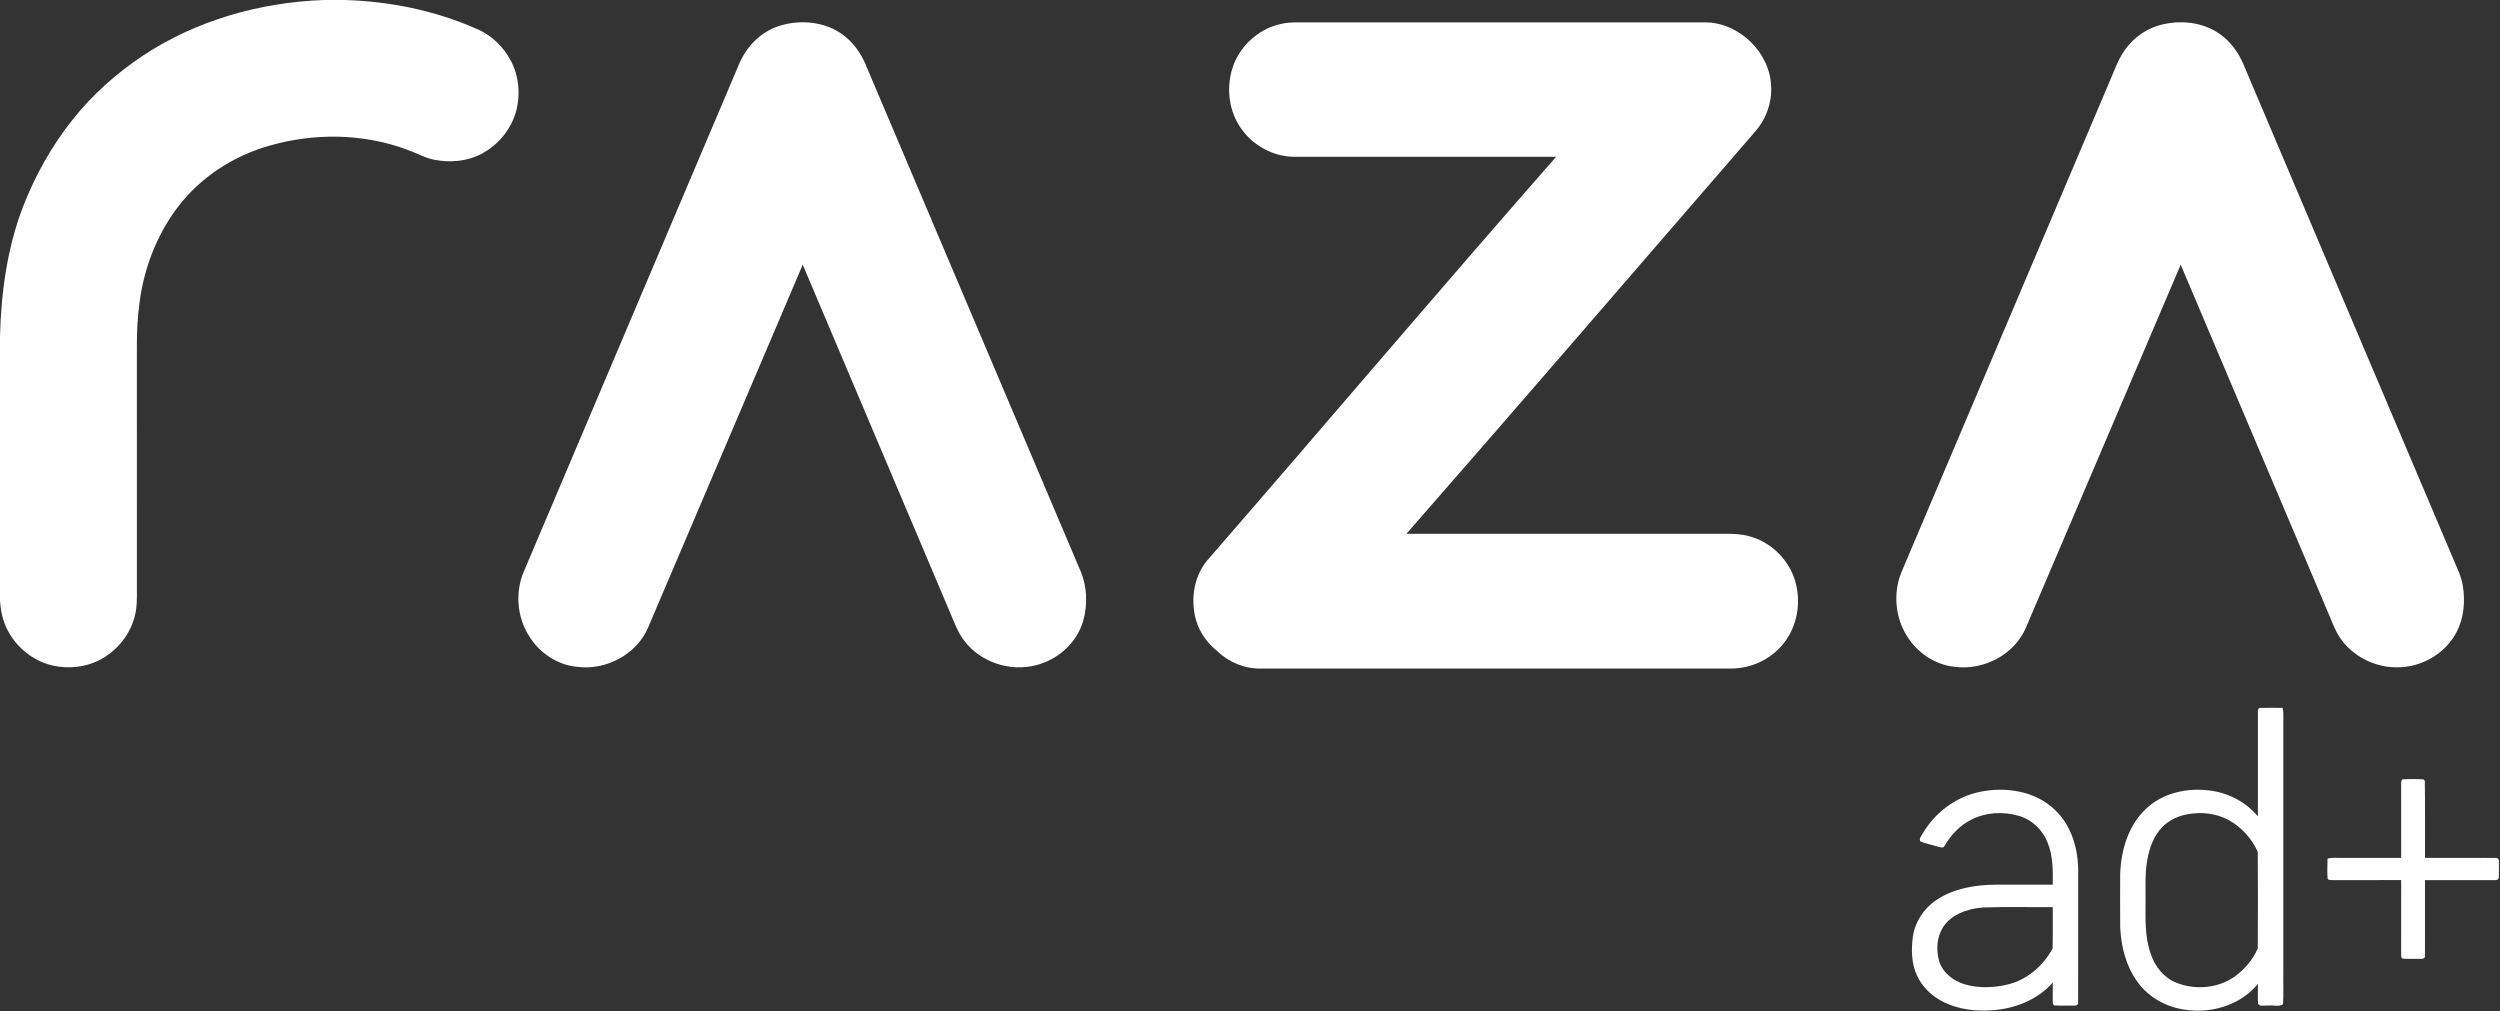 <?xml version="1.0" encoding="UTF-8" ?>
<!DOCTYPE svg PUBLIC "-//W3C//DTD SVG 1.1//EN" "http://www.w3.org/Graphics/SVG/1.1/DTD/svg11.dtd">
<svg width="1758pt" height="711pt" viewBox="0 0 1758 711" version="1.1" xmlns="http://www.w3.org/2000/svg">
<rect x="0" y="0" width="1758" height="711" fill="#333333" stroke="none"/>
<g id="#ffffffff">
<path fill="#ffffff" opacity="1.00" d=" M 227.61 0.00 L 242.35 0.00 C 274.10 0.91 305.80 7.37 334.92 20.19 C 345.64 24.53 354.36 33.15 359.58 43.39 C 364.84 53.68 365.96 65.87 363.24 77.06 C 359.97 90.39 350.55 101.93 338.44 108.27 C 328.14 113.64 315.94 114.57 304.68 112.19 C 298.28 110.85 292.61 107.45 286.47 105.34 C 255.64 93.77 221.14 93.35 189.62 102.41 C 163.71 109.66 139.99 125.27 123.99 147.00 C 110.06 165.96 101.37 188.57 98.25 211.86 C 96.73 222.50 96.16 233.27 96.25 244.01 C 96.26 301.01 96.24 358.00 96.26 414.99 C 96.30 420.73 96.38 426.54 95.04 432.16 C 91.99 445.80 82.46 457.69 70.08 464.09 C 59.78 469.41 47.53 470.56 36.30 467.83 C 20.21 463.91 6.74 450.92 2.09 435.05 C 0.85 430.90 0.32 426.59 0.00 422.29 L 0.00 236.85 C 0.78 206.08 4.92 175.07 15.88 146.16 C 24.44 123.85 36.25 102.73 51.14 84.03 C 64.97 66.58 81.79 51.61 100.29 39.27 C 137.82 14.32 182.78 1.65 227.61 0.00 Z" />
<path fill="#ffffff" opacity="1.00" d=" M 546.81 18.62 C 563.53 12.82 583.96 15.34 596.95 28.01 C 602.64 33.36 606.73 40.19 609.57 47.42 C 659.40 164.89 709.24 282.36 759.09 399.82 C 764.42 411.30 765.12 424.76 761.62 436.87 C 757.12 452.24 743.58 464.20 728.14 467.85 C 710.08 472.45 689.57 465.67 678.23 450.79 C 673.52 444.90 671.12 437.68 668.14 430.86 C 633.59 349.29 599.02 267.72 564.48 186.14 C 528.17 271.28 491.96 356.47 455.61 441.60 C 447.45 460.37 426.01 471.52 405.94 468.93 C 391.91 467.68 379.10 459.01 371.91 447.04 C 363.46 433.65 362.15 416.08 368.49 401.58 C 418.94 282.67 469.37 163.75 519.81 44.84 C 524.85 32.98 534.50 22.87 546.81 18.62 Z" />
<path fill="#ffffff" opacity="1.00" d=" M 900.77 16.84 C 907.05 15.33 913.55 15.82 919.95 15.75 C 1012.97 15.74 1105.99 15.76 1199.01 15.74 C 1223.06 15.75 1244.85 37.01 1245.47 61.04 C 1246.03 72.43 1241.87 83.85 1234.34 92.39 C 1152.65 186.80 1071.21 281.43 988.99 375.38 C 1063.32 375.36 1137.65 375.39 1211.98 375.37 C 1218.57 375.26 1225.29 375.51 1231.63 377.54 C 1248.27 382.53 1261.37 397.65 1263.75 414.89 C 1266.18 429.81 1261.52 445.93 1250.54 456.52 C 1241.52 465.58 1228.70 470.40 1215.97 470.11 C 1106.31 470.14 996.64 470.13 886.97 470.12 C 875.51 470.45 864.24 465.80 856.00 457.91 C 849.06 452.28 843.51 444.77 841.06 436.11 C 836.74 421.03 839.78 403.41 850.83 391.89 C 932.18 298.19 1012.39 203.51 1094.27 110.27 C 1032.83 110.22 971.38 110.27 909.94 110.25 C 895.51 110.12 881.55 102.62 873.16 90.94 C 864.62 79.39 862.37 63.87 866.00 50.11 C 870.26 33.74 884.20 20.33 900.77 16.84 Z" />
<path fill="#ffffff" opacity="1.00" d=" M 1517.25 18.11 C 1531.48 13.78 1547.98 15.00 1560.46 23.56 C 1568.06 28.76 1573.81 36.40 1577.41 44.83 C 1626.63 160.86 1675.86 276.88 1725.09 392.90 C 1727.60 399.10 1730.80 405.13 1731.84 411.82 C 1733.63 422.75 1732.71 434.46 1727.51 444.39 C 1720.15 458.61 1704.89 468.16 1688.98 469.12 C 1669.51 470.76 1649.31 459.54 1641.60 441.37 C 1605.52 356.31 1569.50 271.22 1533.47 186.14 C 1497.14 271.28 1460.91 356.46 1424.55 441.58 C 1416.41 460.33 1395.04 471.48 1375.00 468.94 C 1360.93 467.71 1348.11 459.01 1340.85 447.05 C 1333.36 435.08 1331.54 419.87 1335.63 406.40 C 1337.56 400.67 1340.23 395.22 1342.50 389.61 C 1389.69 278.38 1436.87 167.15 1484.05 55.92 C 1486.60 50.21 1488.63 44.24 1491.81 38.83 C 1497.41 29.15 1506.51 21.45 1517.25 18.11 Z" />
<path fill="#ffffff" opacity="1.00" d=" M 1587.74 501.00 C 1587.57 499.55 1587.96 497.39 1589.94 497.78 C 1594.99 497.68 1600.05 497.76 1605.12 497.79 C 1605.95 500.79 1605.55 503.92 1605.63 507.00 C 1605.63 565.66 1605.63 624.32 1605.63 682.98 C 1605.48 690.71 1605.90 698.49 1605.44 706.21 C 1602.54 708.16 1598.36 706.66 1594.98 707.13 C 1592.67 706.71 1589.35 708.20 1587.87 705.89 C 1587.56 701.22 1587.81 696.52 1587.78 691.84 C 1576.44 705.79 1557.67 712.15 1540.05 710.40 C 1525.51 709.42 1511.28 702.20 1502.85 690.16 C 1494.88 679.10 1491.49 665.37 1490.93 651.92 C 1490.82 639.64 1490.88 627.35 1490.90 615.08 C 1491.37 598.31 1496.44 580.66 1508.95 568.86 C 1520.73 557.54 1538.08 553.78 1553.94 555.90 C 1566.95 557.50 1579.38 563.95 1587.76 574.10 C 1587.73 549.73 1587.76 525.36 1587.74 501.00 M 1537.52 572.73 C 1530.25 574.13 1523.30 577.83 1518.66 583.69 C 1513.11 590.54 1510.63 599.32 1509.49 607.93 C 1508.38 615.89 1508.84 623.94 1508.75 631.95 C 1508.79 644.95 1507.95 658.35 1512.41 670.80 C 1515.30 679.50 1521.48 687.38 1530.10 690.93 C 1543.68 696.45 1560.26 695.08 1572.13 686.19 C 1578.78 681.22 1584.36 674.55 1587.66 666.92 C 1587.80 644.29 1587.82 621.63 1587.65 598.99 C 1583.48 589.70 1576.22 581.65 1567.28 576.72 C 1558.28 571.75 1547.51 570.73 1537.52 572.73 Z" />
<path fill="#ffffff" opacity="1.00" d=" M 1688.49 550.98 C 1688.47 549.86 1688.48 548.00 1690.07 547.98 C 1694.71 547.78 1699.38 547.79 1704.04 547.99 C 1704.31 548.26 1704.86 548.81 1705.13 549.08 C 1705.42 567.13 1705.16 585.20 1705.26 603.25 C 1721.81 603.27 1738.37 603.20 1754.92 603.28 C 1756.31 603.07 1757.47 604.52 1757.23 605.87 C 1757.25 609.67 1757.35 613.48 1757.16 617.28 C 1756.85 618.70 1755.30 619.01 1754.10 618.89 C 1737.81 618.88 1721.53 618.87 1705.25 618.89 C 1705.23 636.59 1705.30 654.30 1705.22 672.00 C 1705.54 673.87 1703.48 674.48 1702.05 674.26 C 1698.03 674.21 1694.02 674.40 1690.03 674.15 C 1688.36 673.99 1688.50 672.13 1688.49 670.95 C 1688.50 653.59 1688.50 636.23 1688.50 618.88 C 1672.64 618.89 1656.79 618.85 1640.94 618.90 C 1639.52 618.77 1637.74 619.24 1636.78 617.92 C 1636.42 613.21 1636.65 608.47 1636.72 603.76 C 1639.74 602.95 1642.89 603.28 1646.00 603.25 C 1660.16 603.25 1674.33 603.25 1688.50 603.25 C 1688.50 585.82 1688.50 568.40 1688.49 550.98 Z" />
<path fill="#ffffff" opacity="1.00" d=" M 1391.98 556.90 C 1410.13 553.01 1430.92 556.12 1444.78 569.25 C 1456.91 580.59 1461.72 597.75 1461.38 613.97 C 1461.34 644.31 1461.43 674.65 1461.34 704.99 C 1461.64 706.91 1459.39 707.31 1458.01 707.14 C 1453.66 707.06 1449.31 707.28 1444.99 707.02 C 1443.47 706.93 1443.46 705.09 1443.49 704.01 C 1443.46 699.65 1443.50 695.29 1443.51 690.94 C 1433.07 702.81 1417.48 709.11 1401.93 710.33 C 1390.14 711.31 1377.87 710.05 1367.13 704.84 C 1358.88 700.89 1351.76 694.30 1347.98 685.90 C 1344.11 677.49 1343.93 667.90 1345.10 658.87 C 1346.58 648.27 1352.92 638.63 1361.83 632.77 C 1373.89 624.73 1388.75 622.25 1403.00 622.11 C 1416.50 622.13 1429.99 622.12 1443.49 622.12 C 1443.62 612.11 1443.74 601.72 1439.79 592.32 C 1436.38 583.56 1428.93 576.47 1419.89 573.78 C 1408.75 570.42 1396.21 571.17 1385.84 576.57 C 1378.05 580.54 1371.93 587.16 1367.54 594.62 C 1366.53 597.03 1363.78 595.50 1361.98 595.15 C 1358.14 593.89 1354.07 593.32 1350.38 591.67 C 1349.22 589.63 1351.23 587.80 1352.05 586.07 C 1360.62 571.42 1375.30 560.39 1391.98 556.90 M 1369.29 648.29 C 1362.38 655.38 1360.93 666.39 1363.54 675.65 C 1366.05 683.99 1373.59 689.86 1381.73 692.21 C 1391.63 695.08 1402.32 694.64 1412.26 692.18 C 1425.69 688.82 1436.88 679.01 1443.39 666.97 C 1443.66 657.28 1443.41 647.57 1443.50 637.88 C 1427.31 638.02 1411.11 637.58 1394.94 638.12 C 1385.67 638.79 1375.94 641.46 1369.29 648.29 Z" />
</g>
</svg>
